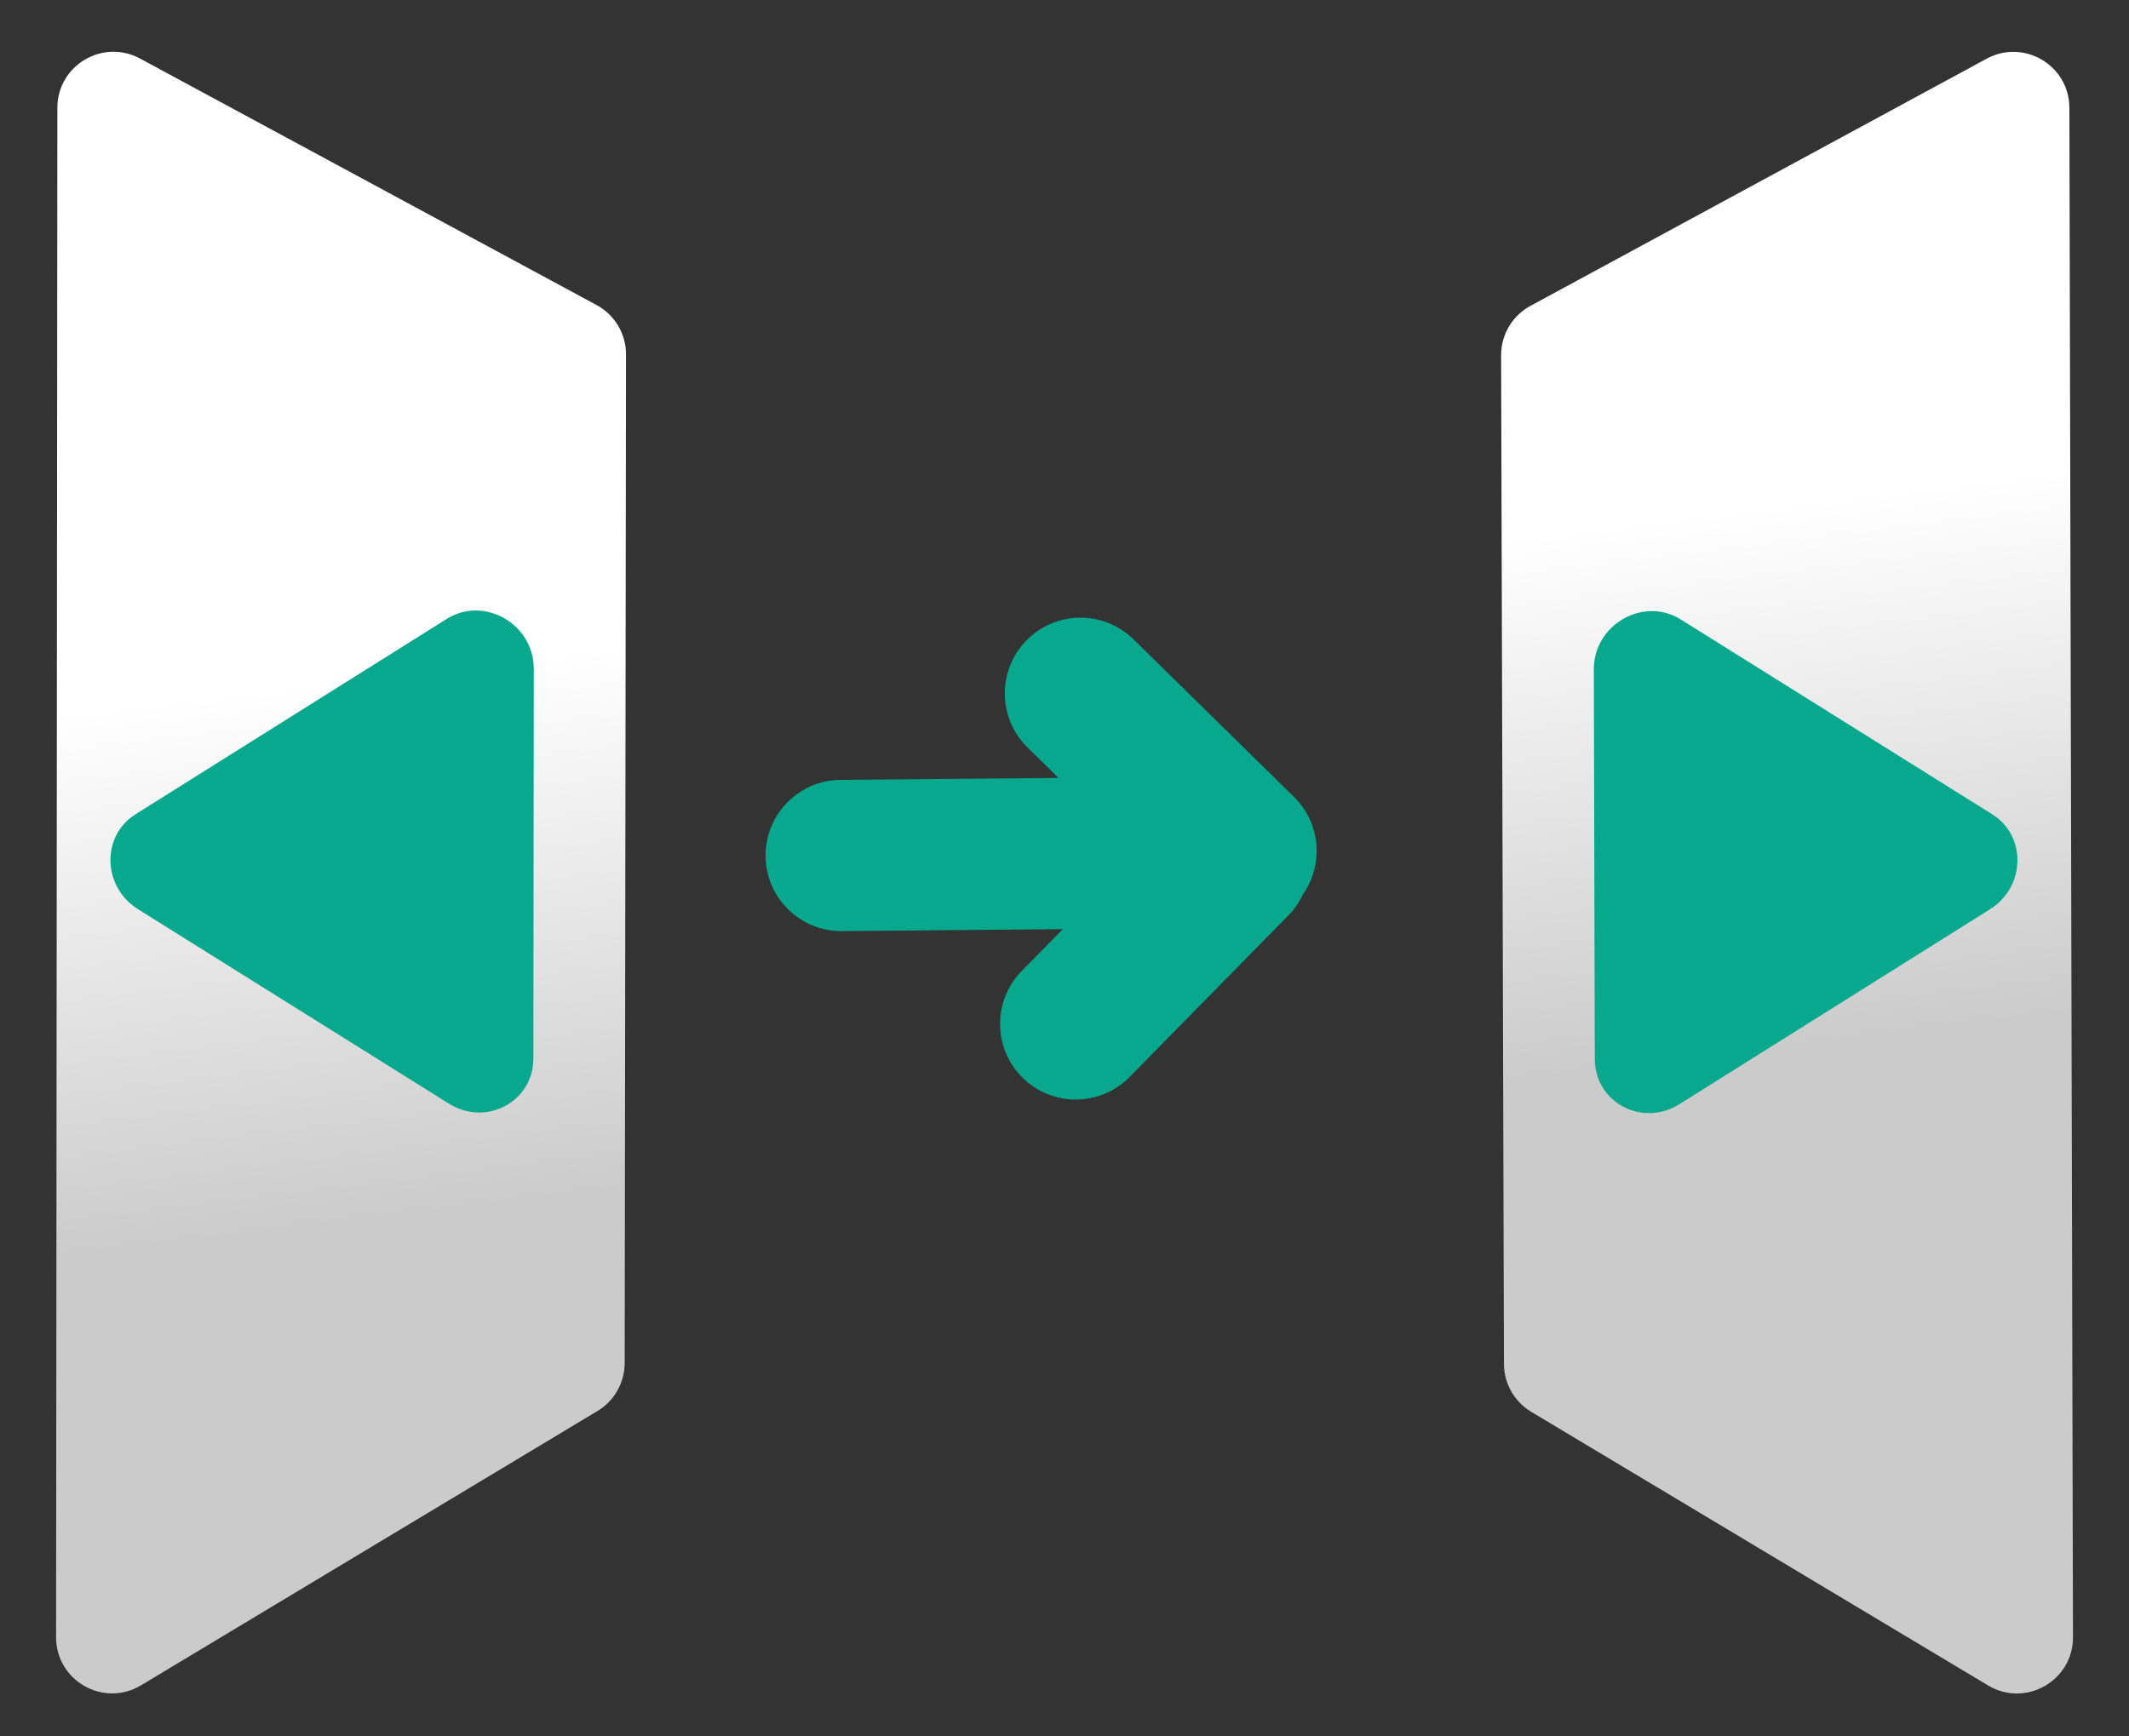 <svg viewBox="6 9 38 31" fill="none" xmlns="http://www.w3.org/2000/svg">
<rect x="6" y="9" width="38" height="31" fill="#333333" stroke="none"/>
<path fill-rule="evenodd" clip-rule="evenodd" d="M21.026 25.623C20.281 25.629 19.671 25.03 19.665 24.285C19.658 23.539 20.257 22.929 21.003 22.923L24.893 22.888L24.339 22.343C23.806 21.82 23.799 20.964 24.322 20.432C24.845 19.899 25.701 19.891 26.233 20.415L29.096 23.227C29.575 23.697 29.629 24.437 29.255 24.969C29.191 25.105 29.104 25.233 28.993 25.346L26.163 28.226C25.641 28.758 24.786 28.765 24.254 28.243C23.723 27.72 23.715 26.866 24.237 26.334L24.971 25.588L21.026 25.623Z" fill="#08A88E"/>
<path d="M41.486 39.091C42.153 39.49 43.002 39.008 43 38.23L42.936 10.925C42.934 10.168 42.125 9.687 41.459 10.048L33.316 14.461C32.993 14.636 32.792 14.975 32.793 15.343L32.844 33.35C32.845 33.7 33.029 34.025 33.33 34.205L41.486 39.091Z" fill="url(#paint1_linear_482_311)"/>
<path d="M34.465 27.908C34.467 28.682 35.309 29.13 35.975 28.713L41.519 25.233C42.154 24.835 42.176 23.923 41.56 23.538L35.999 20.059C35.334 19.642 34.446 20.152 34.448 20.949L34.465 27.908Z" fill="#08A88E"/>
<path d="M8.517 39.088C7.85 39.489 7.001 39.008 7.001 38.23L7.024 10.925C7.024 10.168 7.833 9.686 8.499 10.045L16.648 14.446C16.972 14.621 17.174 14.959 17.173 15.327L17.15 33.334C17.149 33.685 16.965 34.01 16.665 34.19L8.517 39.088Z" fill="url(#paint1_linear_482_311)"/>
<path d="M15.52 27.896C15.52 28.669 14.678 29.119 14.012 28.703L8.463 25.232C7.827 24.834 7.804 23.923 8.419 23.537L13.974 20.049C14.639 19.631 15.527 20.139 15.527 20.937L15.52 27.896Z" fill="#08A88E"/>
<defs>
<linearGradient id="paint1_linear_482_311" x1="29.43" y1="28.741" x2="28.268" y2="19.195" gradientUnits="userSpaceOnUse">
<stop stop-color="#CBCBCB"/>
<stop offset="1" stop-color="white"/>
</linearGradient>
</defs>
</svg>
